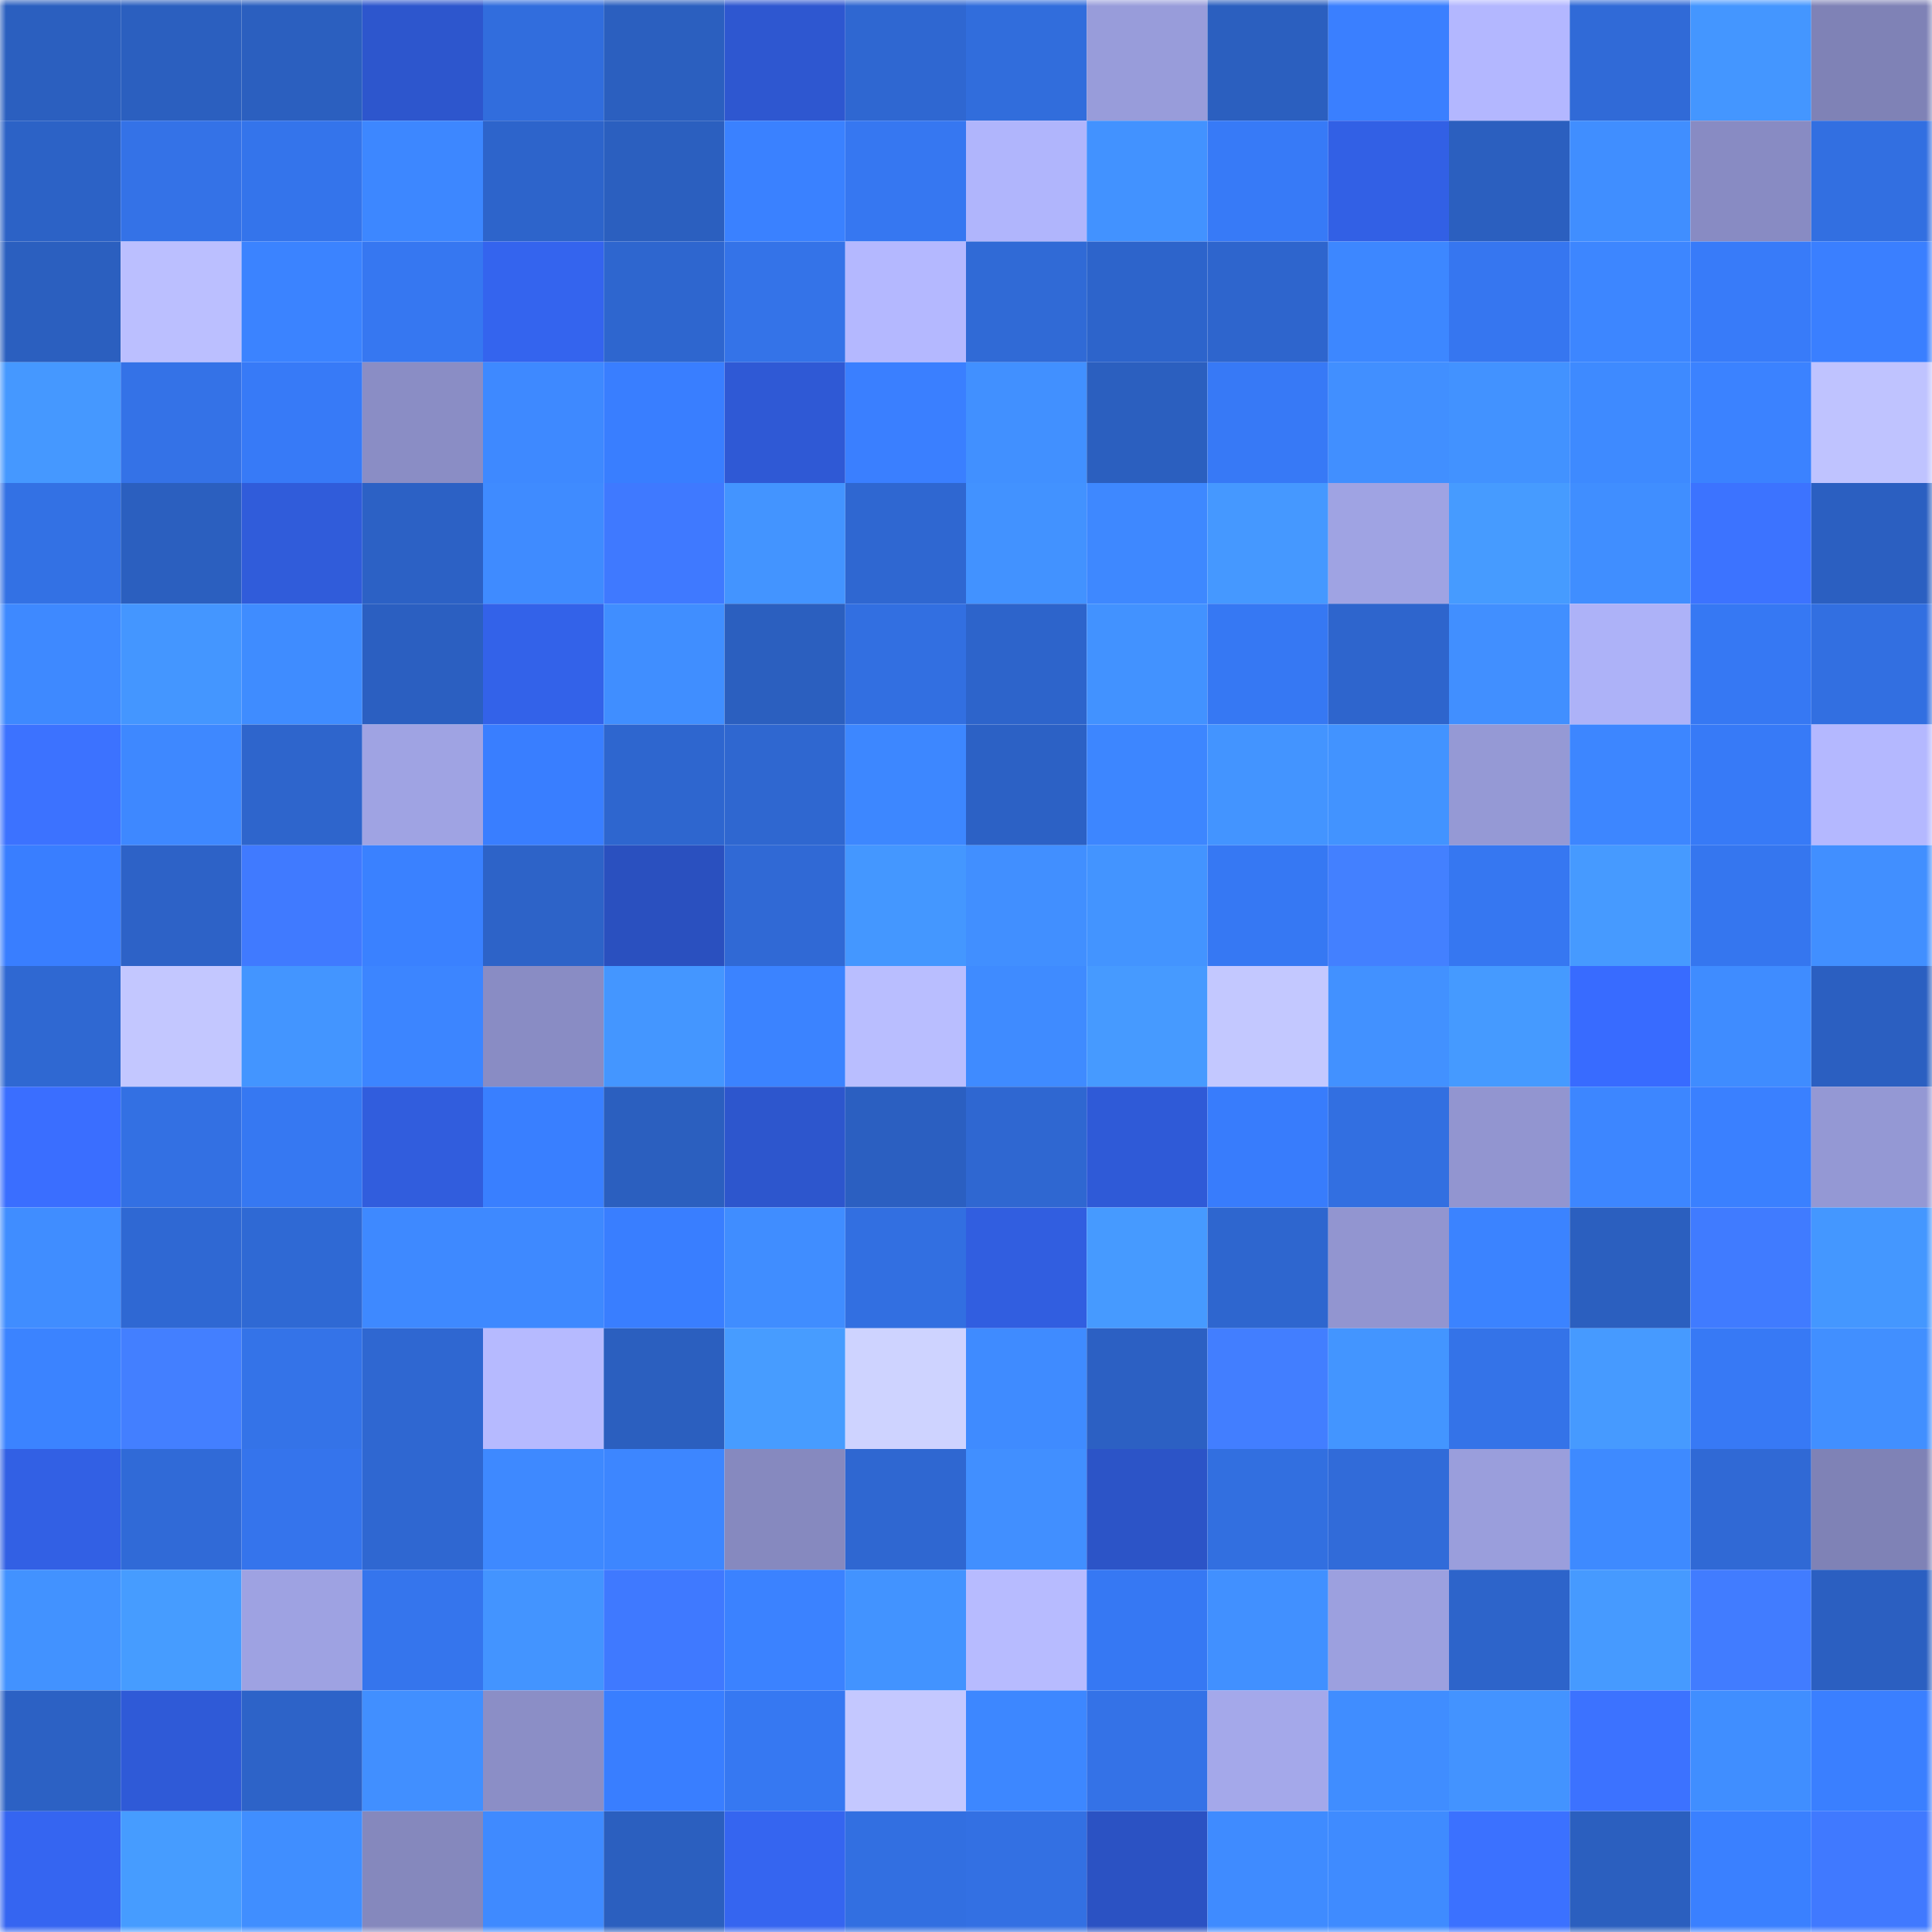 <svg viewBox="0 0 160 160" fill="none" role="img" xmlns="http://www.w3.org/2000/svg" width="240" height="240" name="basenames%2Cmukyo.base.eth"><mask id="603907194" mask-type="alpha" maskUnits="userSpaceOnUse" x="0" y="0" width="160" height="160"><rect width="160" height="160" fill="#FFFFFF"></rect></mask><g mask="url(#603907194)"><rect x="0" y="0" width="10" height="10" fill="#2b5fbf"></rect><rect x="10" y="0" width="10" height="10" fill="#2b5fbf"></rect><rect x="20" y="0" width="10" height="10" fill="#2b5fbf"></rect><rect x="30" y="0" width="10" height="10" fill="#2d56cd"></rect><rect x="40" y="0" width="10" height="10" fill="#316ddd"></rect><rect x="50" y="0" width="10" height="10" fill="#2b5fbf"></rect><rect x="60" y="0" width="10" height="10" fill="#2e57d0"></rect><rect x="70" y="0" width="10" height="10" fill="#2f67d1"></rect><rect x="80" y="0" width="10" height="10" fill="#316ddc"></rect><rect x="90" y="0" width="10" height="10" fill="#989cda"></rect><rect x="100" y="0" width="10" height="10" fill="#2b5fbf"></rect><rect x="110" y="0" width="10" height="10" fill="#3a7fff"></rect><rect x="120" y="0" width="10" height="10" fill="#b3b7ff"></rect><rect x="130" y="0" width="10" height="10" fill="#306ad7"></rect><rect x="140" y="0" width="10" height="10" fill="#4496ff"></rect><rect x="150" y="0" width="10" height="10" fill="#7f82b6"></rect><rect x="0" y="10" width="10" height="10" fill="#2c62c6"></rect><rect x="10" y="10" width="10" height="10" fill="#3472e7"></rect><rect x="20" y="10" width="10" height="10" fill="#3474eb"></rect><rect x="30" y="10" width="10" height="10" fill="#3d87ff"></rect><rect x="40" y="10" width="10" height="10" fill="#2d64cb"></rect><rect x="50" y="10" width="10" height="10" fill="#2b5fbf"></rect><rect x="60" y="10" width="10" height="10" fill="#3a81ff"></rect><rect x="70" y="10" width="10" height="10" fill="#3677f1"></rect><rect x="80" y="10" width="10" height="10" fill="#b0b5fc"></rect><rect x="90" y="10" width="10" height="10" fill="#4292ff"></rect><rect x="100" y="10" width="10" height="10" fill="#377af7"></rect><rect x="110" y="10" width="10" height="10" fill="#3260e5"></rect><rect x="120" y="10" width="10" height="10" fill="#2b5fbf"></rect><rect x="130" y="10" width="10" height="10" fill="#408eff"></rect><rect x="140" y="10" width="10" height="10" fill="#888bc3"></rect><rect x="150" y="10" width="10" height="10" fill="#326fe1"></rect><rect x="0" y="20" width="10" height="10" fill="#2b5fbf"></rect><rect x="10" y="20" width="10" height="10" fill="#bbbfff"></rect><rect x="20" y="20" width="10" height="10" fill="#3b83ff"></rect><rect x="30" y="20" width="10" height="10" fill="#3677f1"></rect><rect x="40" y="20" width="10" height="10" fill="#3464ee"></rect><rect x="50" y="20" width="10" height="10" fill="#2e66cf"></rect><rect x="60" y="20" width="10" height="10" fill="#3473e8"></rect><rect x="70" y="20" width="10" height="10" fill="#b4b8ff"></rect><rect x="80" y="20" width="10" height="10" fill="#306ad6"></rect><rect x="90" y="20" width="10" height="10" fill="#2d64cb"></rect><rect x="100" y="20" width="10" height="10" fill="#2e65cd"></rect><rect x="110" y="20" width="10" height="10" fill="#3d87ff"></rect><rect x="120" y="20" width="10" height="10" fill="#3676f0"></rect><rect x="130" y="20" width="10" height="10" fill="#3d86ff"></rect><rect x="140" y="20" width="10" height="10" fill="#387bf9"></rect><rect x="150" y="20" width="10" height="10" fill="#3a7fff"></rect><rect x="0" y="30" width="10" height="10" fill="#4598ff"></rect><rect x="10" y="30" width="10" height="10" fill="#3472e7"></rect><rect x="20" y="30" width="10" height="10" fill="#377af7"></rect><rect x="30" y="30" width="10" height="10" fill="#8a8dc5"></rect><rect x="40" y="30" width="10" height="10" fill="#3e89ff"></rect><rect x="50" y="30" width="10" height="10" fill="#397eff"></rect><rect x="60" y="30" width="10" height="10" fill="#2f59d5"></rect><rect x="70" y="30" width="10" height="10" fill="#3a7fff"></rect><rect x="80" y="30" width="10" height="10" fill="#4190ff"></rect><rect x="90" y="30" width="10" height="10" fill="#2b5fbf"></rect><rect x="100" y="30" width="10" height="10" fill="#3779f6"></rect><rect x="110" y="30" width="10" height="10" fill="#418fff"></rect><rect x="120" y="30" width="10" height="10" fill="#4292ff"></rect><rect x="130" y="30" width="10" height="10" fill="#3e8aff"></rect><rect x="140" y="30" width="10" height="10" fill="#3b82ff"></rect><rect x="150" y="30" width="10" height="10" fill="#bfc3ff"></rect><rect x="0" y="40" width="10" height="10" fill="#3371e4"></rect><rect x="10" y="40" width="10" height="10" fill="#2b5fbf"></rect><rect x="20" y="40" width="10" height="10" fill="#305cda"></rect><rect x="30" y="40" width="10" height="10" fill="#2c61c5"></rect><rect x="40" y="40" width="10" height="10" fill="#3f8bff"></rect><rect x="50" y="40" width="10" height="10" fill="#3f79ff"></rect><rect x="60" y="40" width="10" height="10" fill="#4394ff"></rect><rect x="70" y="40" width="10" height="10" fill="#2f67d1"></rect><rect x="80" y="40" width="10" height="10" fill="#4292ff"></rect><rect x="90" y="40" width="10" height="10" fill="#3e88ff"></rect><rect x="100" y="40" width="10" height="10" fill="#4598ff"></rect><rect x="110" y="40" width="10" height="10" fill="#9fa3e3"></rect><rect x="120" y="40" width="10" height="10" fill="#469bff"></rect><rect x="130" y="40" width="10" height="10" fill="#408eff"></rect><rect x="140" y="40" width="10" height="10" fill="#3c73ff"></rect><rect x="150" y="40" width="10" height="10" fill="#2b5fc1"></rect><rect x="0" y="50" width="10" height="10" fill="#3e89ff"></rect><rect x="10" y="50" width="10" height="10" fill="#4496ff"></rect><rect x="20" y="50" width="10" height="10" fill="#3f8cff"></rect><rect x="30" y="50" width="10" height="10" fill="#2b5fc1"></rect><rect x="40" y="50" width="10" height="10" fill="#3362e9"></rect><rect x="50" y="50" width="10" height="10" fill="#408eff"></rect><rect x="60" y="50" width="10" height="10" fill="#2b5fbf"></rect><rect x="70" y="50" width="10" height="10" fill="#326fe1"></rect><rect x="80" y="50" width="10" height="10" fill="#2d64cb"></rect><rect x="90" y="50" width="10" height="10" fill="#4292ff"></rect><rect x="100" y="50" width="10" height="10" fill="#3678f3"></rect><rect x="110" y="50" width="10" height="10" fill="#2e65cd"></rect><rect x="120" y="50" width="10" height="10" fill="#418fff"></rect><rect x="130" y="50" width="10" height="10" fill="#adb2f8"></rect><rect x="140" y="50" width="10" height="10" fill="#3678f3"></rect><rect x="150" y="50" width="10" height="10" fill="#326fe1"></rect><rect x="0" y="60" width="10" height="10" fill="#3c72ff"></rect><rect x="10" y="60" width="10" height="10" fill="#3e88ff"></rect><rect x="20" y="60" width="10" height="10" fill="#2e65cc"></rect><rect x="30" y="60" width="10" height="10" fill="#9fa3e3"></rect><rect x="40" y="60" width="10" height="10" fill="#397eff"></rect><rect x="50" y="60" width="10" height="10" fill="#2e66cf"></rect><rect x="60" y="60" width="10" height="10" fill="#2f67d0"></rect><rect x="70" y="60" width="10" height="10" fill="#3d87ff"></rect><rect x="80" y="60" width="10" height="10" fill="#2c61c5"></rect><rect x="90" y="60" width="10" height="10" fill="#3d86ff"></rect><rect x="100" y="60" width="10" height="10" fill="#4394ff"></rect><rect x="110" y="60" width="10" height="10" fill="#4293ff"></rect><rect x="120" y="60" width="10" height="10" fill="#9599d5"></rect><rect x="130" y="60" width="10" height="10" fill="#3d86ff"></rect><rect x="140" y="60" width="10" height="10" fill="#377af7"></rect><rect x="150" y="60" width="10" height="10" fill="#b4b8ff"></rect><rect x="0" y="70" width="10" height="10" fill="#397eff"></rect><rect x="10" y="70" width="10" height="10" fill="#2d62c7"></rect><rect x="20" y="70" width="10" height="10" fill="#407aff"></rect><rect x="30" y="70" width="10" height="10" fill="#3a81ff"></rect><rect x="40" y="70" width="10" height="10" fill="#2d63c8"></rect><rect x="50" y="70" width="10" height="10" fill="#2a50bf"></rect><rect x="60" y="70" width="10" height="10" fill="#3069d5"></rect><rect x="70" y="70" width="10" height="10" fill="#4497ff"></rect><rect x="80" y="70" width="10" height="10" fill="#418fff"></rect><rect x="90" y="70" width="10" height="10" fill="#4394ff"></rect><rect x="100" y="70" width="10" height="10" fill="#3678f3"></rect><rect x="110" y="70" width="10" height="10" fill="#4380ff"></rect><rect x="120" y="70" width="10" height="10" fill="#3677f1"></rect><rect x="130" y="70" width="10" height="10" fill="#469aff"></rect><rect x="140" y="70" width="10" height="10" fill="#3576ef"></rect><rect x="150" y="70" width="10" height="10" fill="#418fff"></rect><rect x="0" y="80" width="10" height="10" fill="#2f68d2"></rect><rect x="10" y="80" width="10" height="10" fill="#c3c7ff"></rect><rect x="20" y="80" width="10" height="10" fill="#4395ff"></rect><rect x="30" y="80" width="10" height="10" fill="#3c85ff"></rect><rect x="40" y="80" width="10" height="10" fill="#898cc4"></rect><rect x="50" y="80" width="10" height="10" fill="#4496ff"></rect><rect x="60" y="80" width="10" height="10" fill="#3b83ff"></rect><rect x="70" y="80" width="10" height="10" fill="#b9beff"></rect><rect x="80" y="80" width="10" height="10" fill="#3f8bff"></rect><rect x="90" y="80" width="10" height="10" fill="#469aff"></rect><rect x="100" y="80" width="10" height="10" fill="#c3c8ff"></rect><rect x="110" y="80" width="10" height="10" fill="#4291ff"></rect><rect x="120" y="80" width="10" height="10" fill="#459aff"></rect><rect x="130" y="80" width="10" height="10" fill="#386bff"></rect><rect x="140" y="80" width="10" height="10" fill="#3f8cff"></rect><rect x="150" y="80" width="10" height="10" fill="#2b5fc1"></rect><rect x="0" y="90" width="10" height="10" fill="#3a6eff"></rect><rect x="10" y="90" width="10" height="10" fill="#3370e3"></rect><rect x="20" y="90" width="10" height="10" fill="#3678f2"></rect><rect x="30" y="90" width="10" height="10" fill="#315ddd"></rect><rect x="40" y="90" width="10" height="10" fill="#397fff"></rect><rect x="50" y="90" width="10" height="10" fill="#2b5fbf"></rect><rect x="60" y="90" width="10" height="10" fill="#2d56cd"></rect><rect x="70" y="90" width="10" height="10" fill="#2b5fc1"></rect><rect x="80" y="90" width="10" height="10" fill="#2f67d1"></rect><rect x="90" y="90" width="10" height="10" fill="#2f5ad7"></rect><rect x="100" y="90" width="10" height="10" fill="#387cfc"></rect><rect x="110" y="90" width="10" height="10" fill="#326fe1"></rect><rect x="120" y="90" width="10" height="10" fill="#9295d0"></rect><rect x="130" y="90" width="10" height="10" fill="#3d86ff"></rect><rect x="140" y="90" width="10" height="10" fill="#3a80ff"></rect><rect x="150" y="90" width="10" height="10" fill="#9498d4"></rect><rect x="0" y="100" width="10" height="10" fill="#408dff"></rect><rect x="10" y="100" width="10" height="10" fill="#2f68d3"></rect><rect x="20" y="100" width="10" height="10" fill="#2f69d4"></rect><rect x="30" y="100" width="10" height="10" fill="#3e89ff"></rect><rect x="40" y="100" width="10" height="10" fill="#3e89ff"></rect><rect x="50" y="100" width="10" height="10" fill="#397eff"></rect><rect x="60" y="100" width="10" height="10" fill="#408dff"></rect><rect x="70" y="100" width="10" height="10" fill="#326fe1"></rect><rect x="80" y="100" width="10" height="10" fill="#315ee0"></rect><rect x="90" y="100" width="10" height="10" fill="#469aff"></rect><rect x="100" y="100" width="10" height="10" fill="#2e66cf"></rect><rect x="110" y="100" width="10" height="10" fill="#9295d0"></rect><rect x="120" y="100" width="10" height="10" fill="#3b83ff"></rect><rect x="130" y="100" width="10" height="10" fill="#2b5fbf"></rect><rect x="140" y="100" width="10" height="10" fill="#407bff"></rect><rect x="150" y="100" width="10" height="10" fill="#4497ff"></rect><rect x="0" y="110" width="10" height="10" fill="#3b83ff"></rect><rect x="10" y="110" width="10" height="10" fill="#437fff"></rect><rect x="20" y="110" width="10" height="10" fill="#3473e8"></rect><rect x="30" y="110" width="10" height="10" fill="#2f67d1"></rect><rect x="40" y="110" width="10" height="10" fill="#b6baff"></rect><rect x="50" y="110" width="10" height="10" fill="#2b5fbf"></rect><rect x="60" y="110" width="10" height="10" fill="#479cff"></rect><rect x="70" y="110" width="10" height="10" fill="#ced3ff"></rect><rect x="80" y="110" width="10" height="10" fill="#3f8bff"></rect><rect x="90" y="110" width="10" height="10" fill="#2c60c3"></rect><rect x="100" y="110" width="10" height="10" fill="#427eff"></rect><rect x="110" y="110" width="10" height="10" fill="#4395ff"></rect><rect x="120" y="110" width="10" height="10" fill="#3473e8"></rect><rect x="130" y="110" width="10" height="10" fill="#469aff"></rect><rect x="140" y="110" width="10" height="10" fill="#3779f5"></rect><rect x="150" y="110" width="10" height="10" fill="#418fff"></rect><rect x="0" y="120" width="10" height="10" fill="#3260e4"></rect><rect x="10" y="120" width="10" height="10" fill="#306ad7"></rect><rect x="20" y="120" width="10" height="10" fill="#3574ec"></rect><rect x="30" y="120" width="10" height="10" fill="#2f67d1"></rect><rect x="40" y="120" width="10" height="10" fill="#3e89ff"></rect><rect x="50" y="120" width="10" height="10" fill="#3d86ff"></rect><rect x="60" y="120" width="10" height="10" fill="#8689bf"></rect><rect x="70" y="120" width="10" height="10" fill="#2f67d1"></rect><rect x="80" y="120" width="10" height="10" fill="#418fff"></rect><rect x="90" y="120" width="10" height="10" fill="#2c54c7"></rect><rect x="100" y="120" width="10" height="10" fill="#326fe0"></rect><rect x="110" y="120" width="10" height="10" fill="#316bd9"></rect><rect x="120" y="120" width="10" height="10" fill="#9a9edc"></rect><rect x="130" y="120" width="10" height="10" fill="#3e8aff"></rect><rect x="140" y="120" width="10" height="10" fill="#3069d5"></rect><rect x="150" y="120" width="10" height="10" fill="#7f82b6"></rect><rect x="0" y="130" width="10" height="10" fill="#4292ff"></rect><rect x="10" y="130" width="10" height="10" fill="#469cff"></rect><rect x="20" y="130" width="10" height="10" fill="#9ea2e2"></rect><rect x="30" y="130" width="10" height="10" fill="#3575ed"></rect><rect x="40" y="130" width="10" height="10" fill="#4394ff"></rect><rect x="50" y="130" width="10" height="10" fill="#3f79ff"></rect><rect x="60" y="130" width="10" height="10" fill="#3b82ff"></rect><rect x="70" y="130" width="10" height="10" fill="#4293ff"></rect><rect x="80" y="130" width="10" height="10" fill="#b7bbff"></rect><rect x="90" y="130" width="10" height="10" fill="#3678f3"></rect><rect x="100" y="130" width="10" height="10" fill="#4190ff"></rect><rect x="110" y="130" width="10" height="10" fill="#9ca0df"></rect><rect x="120" y="130" width="10" height="10" fill="#2d64ca"></rect><rect x="130" y="130" width="10" height="10" fill="#469aff"></rect><rect x="140" y="130" width="10" height="10" fill="#417cff"></rect><rect x="150" y="130" width="10" height="10" fill="#2b5fc1"></rect><rect x="0" y="140" width="10" height="10" fill="#2c61c4"></rect><rect x="10" y="140" width="10" height="10" fill="#2f5ad7"></rect><rect x="20" y="140" width="10" height="10" fill="#2d63c8"></rect><rect x="30" y="140" width="10" height="10" fill="#418fff"></rect><rect x="40" y="140" width="10" height="10" fill="#8b8ec6"></rect><rect x="50" y="140" width="10" height="10" fill="#397eff"></rect><rect x="60" y="140" width="10" height="10" fill="#3678f2"></rect><rect x="70" y="140" width="10" height="10" fill="#c4c8ff"></rect><rect x="80" y="140" width="10" height="10" fill="#3d87ff"></rect><rect x="90" y="140" width="10" height="10" fill="#3472e7"></rect><rect x="100" y="140" width="10" height="10" fill="#a4a8ea"></rect><rect x="110" y="140" width="10" height="10" fill="#408dff"></rect><rect x="120" y="140" width="10" height="10" fill="#4393ff"></rect><rect x="130" y="140" width="10" height="10" fill="#3c72ff"></rect><rect x="140" y="140" width="10" height="10" fill="#408eff"></rect><rect x="150" y="140" width="10" height="10" fill="#3a7fff"></rect><rect x="0" y="150" width="10" height="10" fill="#3565f1"></rect><rect x="10" y="150" width="10" height="10" fill="#469cff"></rect><rect x="20" y="150" width="10" height="10" fill="#408eff"></rect><rect x="30" y="150" width="10" height="10" fill="#8588bd"></rect><rect x="40" y="150" width="10" height="10" fill="#3f8aff"></rect><rect x="50" y="150" width="10" height="10" fill="#2b5fbf"></rect><rect x="60" y="150" width="10" height="10" fill="#3565f0"></rect><rect x="70" y="150" width="10" height="10" fill="#326fe1"></rect><rect x="80" y="150" width="10" height="10" fill="#3370e3"></rect><rect x="90" y="150" width="10" height="10" fill="#2b52c3"></rect><rect x="100" y="150" width="10" height="10" fill="#3f8bff"></rect><rect x="110" y="150" width="10" height="10" fill="#3f8bff"></rect><rect x="120" y="150" width="10" height="10" fill="#3b71ff"></rect><rect x="130" y="150" width="10" height="10" fill="#2b5fbf"></rect><rect x="140" y="150" width="10" height="10" fill="#3a80ff"></rect><rect x="150" y="150" width="10" height="10" fill="#4079ff"></rect></g></svg>